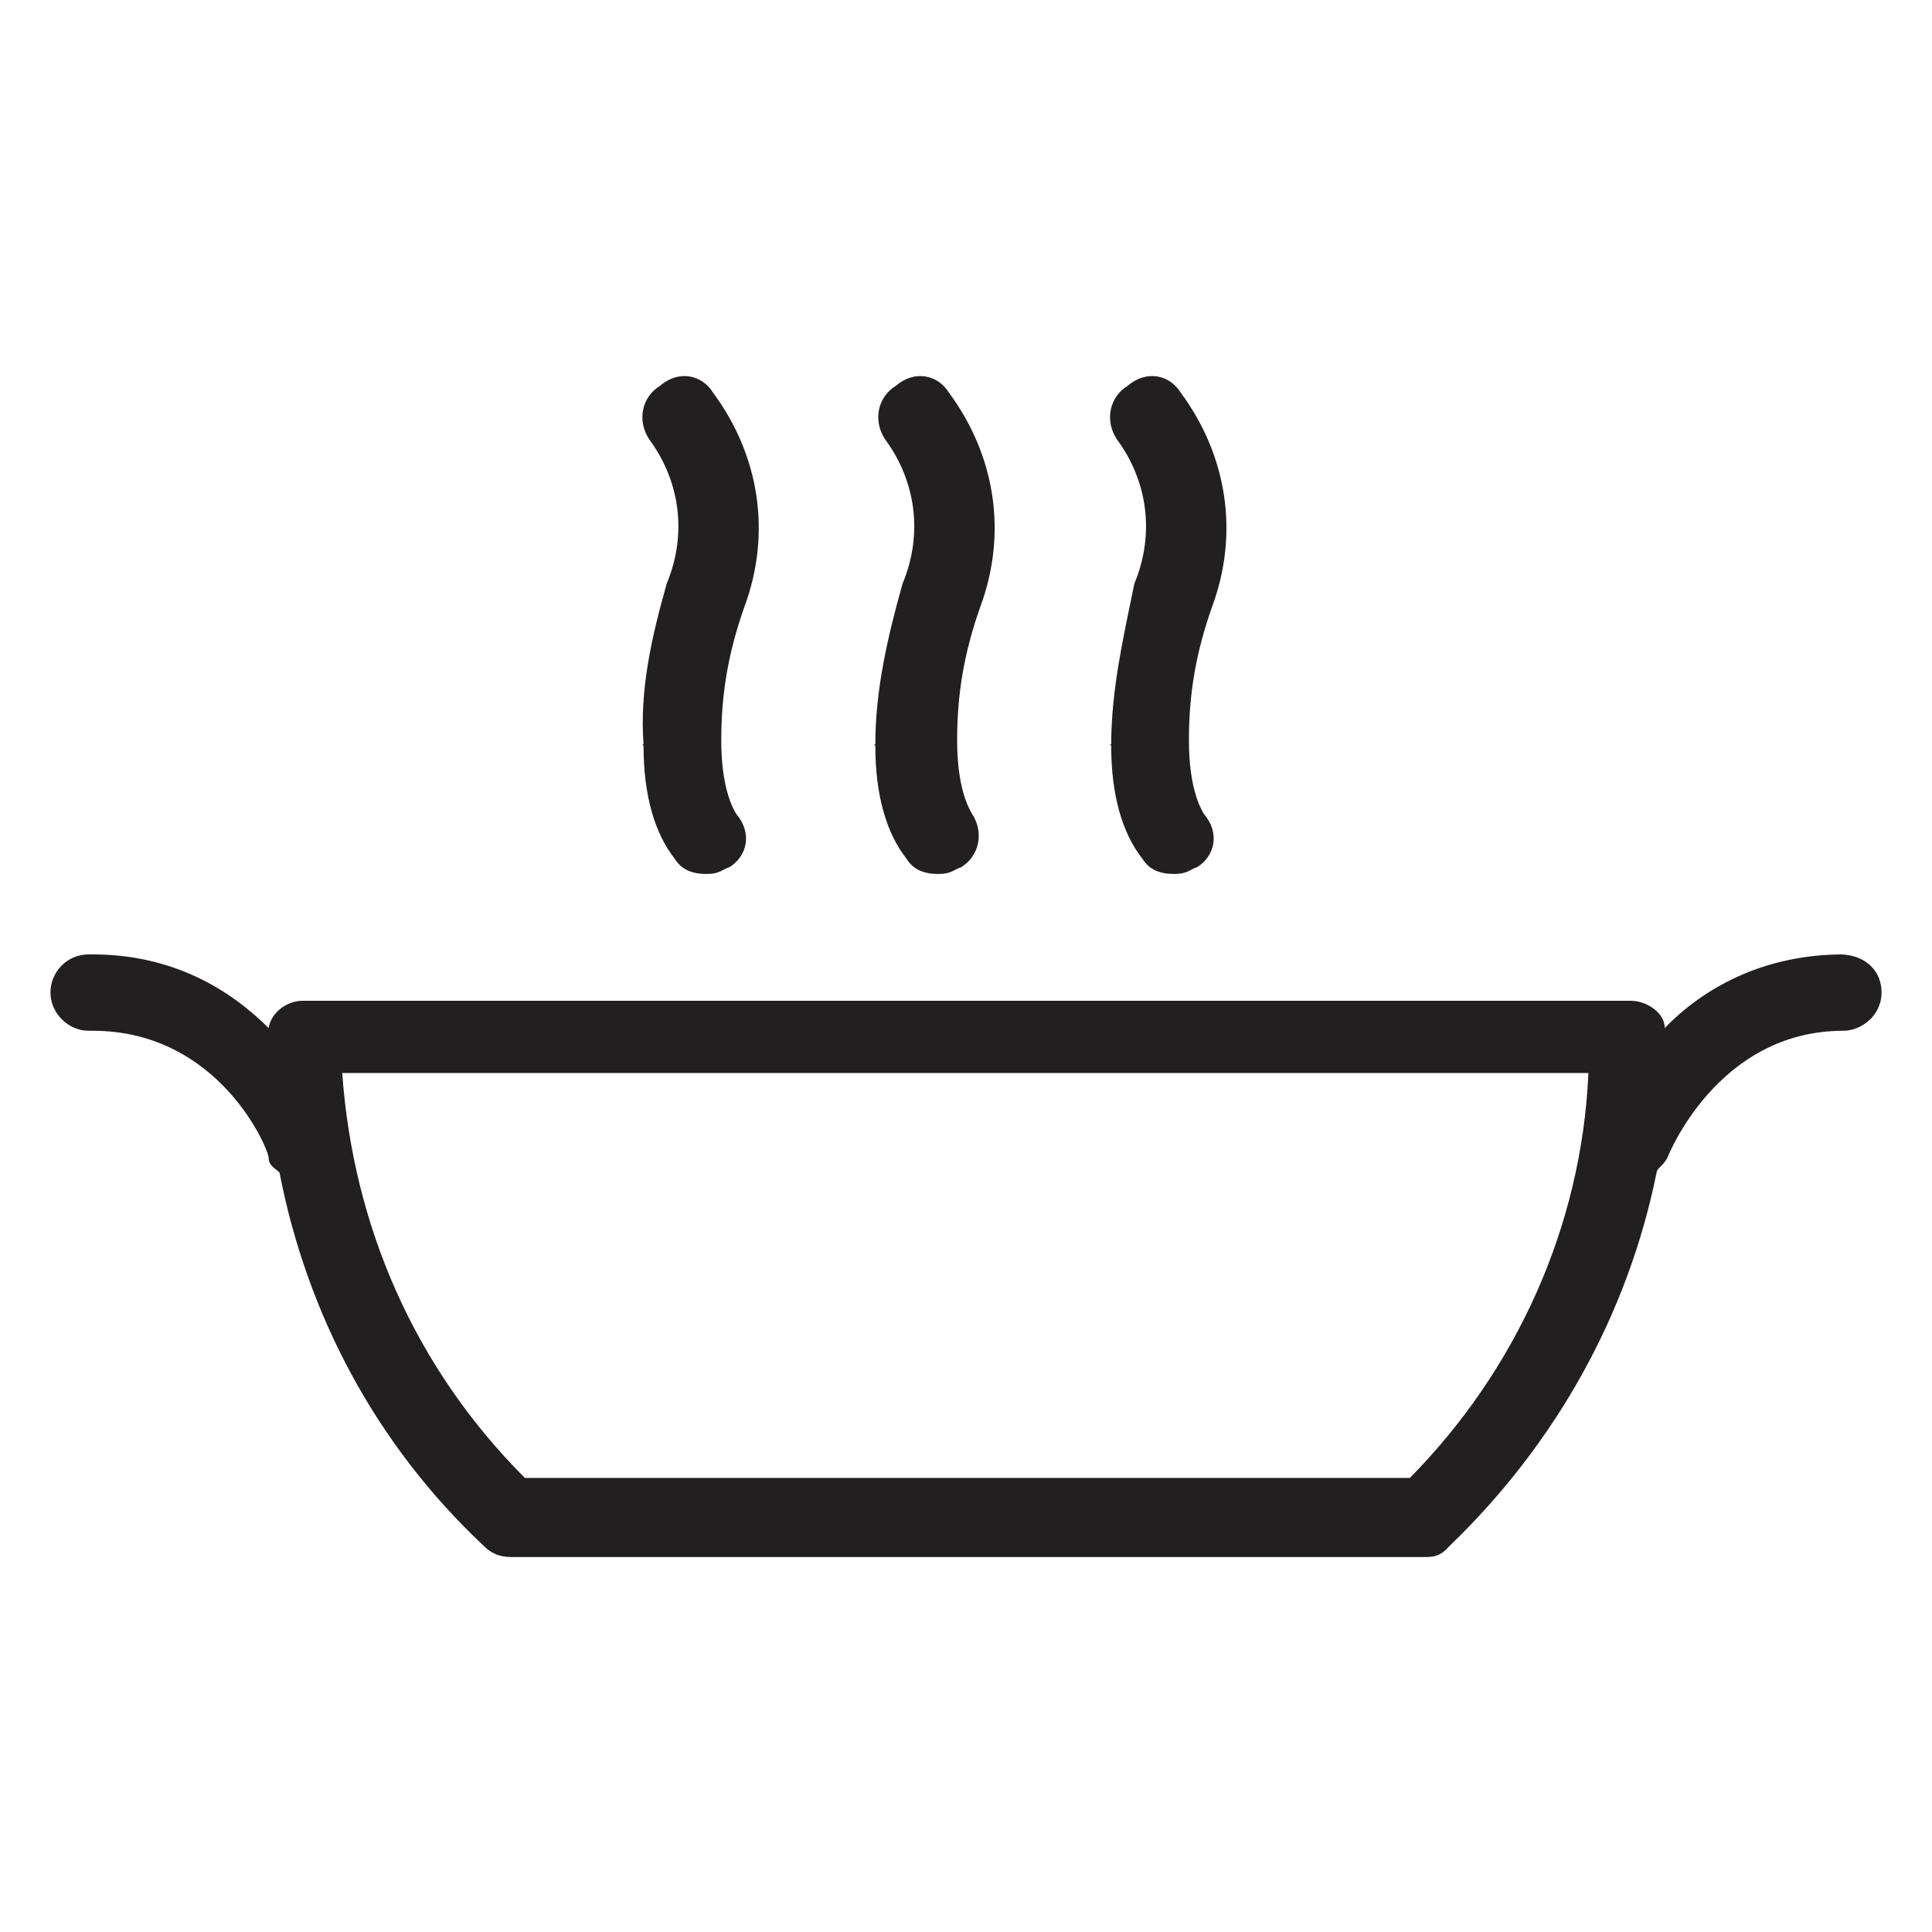 <?xml version="1.0" encoding="UTF-8"?> <svg xmlns="http://www.w3.org/2000/svg" id="Calque_1" version="1.1" viewBox="0 0 141.7 141.7"><defs><style> .st0 { fill: #221f20; } </style></defs><path class="st0" d="M135.2,70c-5.9,0-10.3,2.5-13.1,5.4,0-1.1-1.3-2-2.5-2H22.2c-1.1,0-2.3.8-2.5,2-2.8-2.8-7-5.4-12.9-5.4h-.3c-1.6,0-2.8,1.3-2.8,2.8s1.3,2.8,2.8,2.8h.3c9.3,0,12.9,8.7,12.9,9.3s.5.8.8,1.1c2,10.3,7,19.9,15,27.4.5.5,1.1.8,2,.8h66.8c.8,0,1.3,0,2-.8,7.8-7.5,13.1-17,15.2-27.4,0-.3.5-.5.8-1.1,0,0,3.6-9.3,12.9-9.3h0c1.3,0,2.8-1.1,2.8-2.8s-1.3-2.8-3.1-2.8h.3ZM103.4,108.4H38.5c-8.1-8.1-12.6-18.5-13.4-29.7h91.4c-.5,11.4-5.4,21.9-13.1,29.7h.1Z"></path><path class="st0" d="M47.2,54.7c0,3.6.8,6.4,2.3,8.3.5.8,1.3,1.1,2.3,1.1s1.1-.3,1.7-.5c1.3-.8,1.7-2.5.5-3.9-.3-.5-1.1-2-1.1-5.4s.5-6.4,1.7-9.8c2-5.4,1.1-11.1-2.3-15.7-.8-1.3-2.5-1.7-3.9-.5-1.3.8-1.7,2.5-.8,3.9,2.3,3.1,2.8,7,1.3,10.6-1.1,3.9-2,7.8-1.7,11.8h-.1Z"></path><path class="st0" d="M64.2,54.7c0,3.6.8,6.4,2.3,8.3.5.8,1.3,1.1,2.3,1.1s1.1-.3,1.7-.5c1.3-.8,1.7-2.5.8-3.9-.3-.5-1.1-2-1.1-5.4s.5-6.4,1.7-9.8c2-5.4,1.1-11.1-2.3-15.7-.8-1.3-2.5-1.7-3.9-.5-1.3.8-1.7,2.5-.8,3.9,2.3,3.1,2.8,7,1.3,10.6-1.1,3.9-2,7.8-2,11.8h-.1Z"></path><path class="st0" d="M81.5,54.7c0,3.6.8,6.4,2.3,8.3.5.8,1.3,1.1,2.3,1.1s1.1-.3,1.7-.5c1.3-.8,1.7-2.5.5-3.9-.3-.5-1.1-2-1.1-5.4s.5-6.4,1.7-9.8c2-5.4,1.1-11.1-2.3-15.7-.8-1.3-2.5-1.7-3.9-.5-1.3.8-1.7,2.5-.8,3.9,2.3,3.1,2.8,7,1.3,10.6-.8,3.9-1.7,7.8-1.7,11.8h-.1Z"></path></svg> 